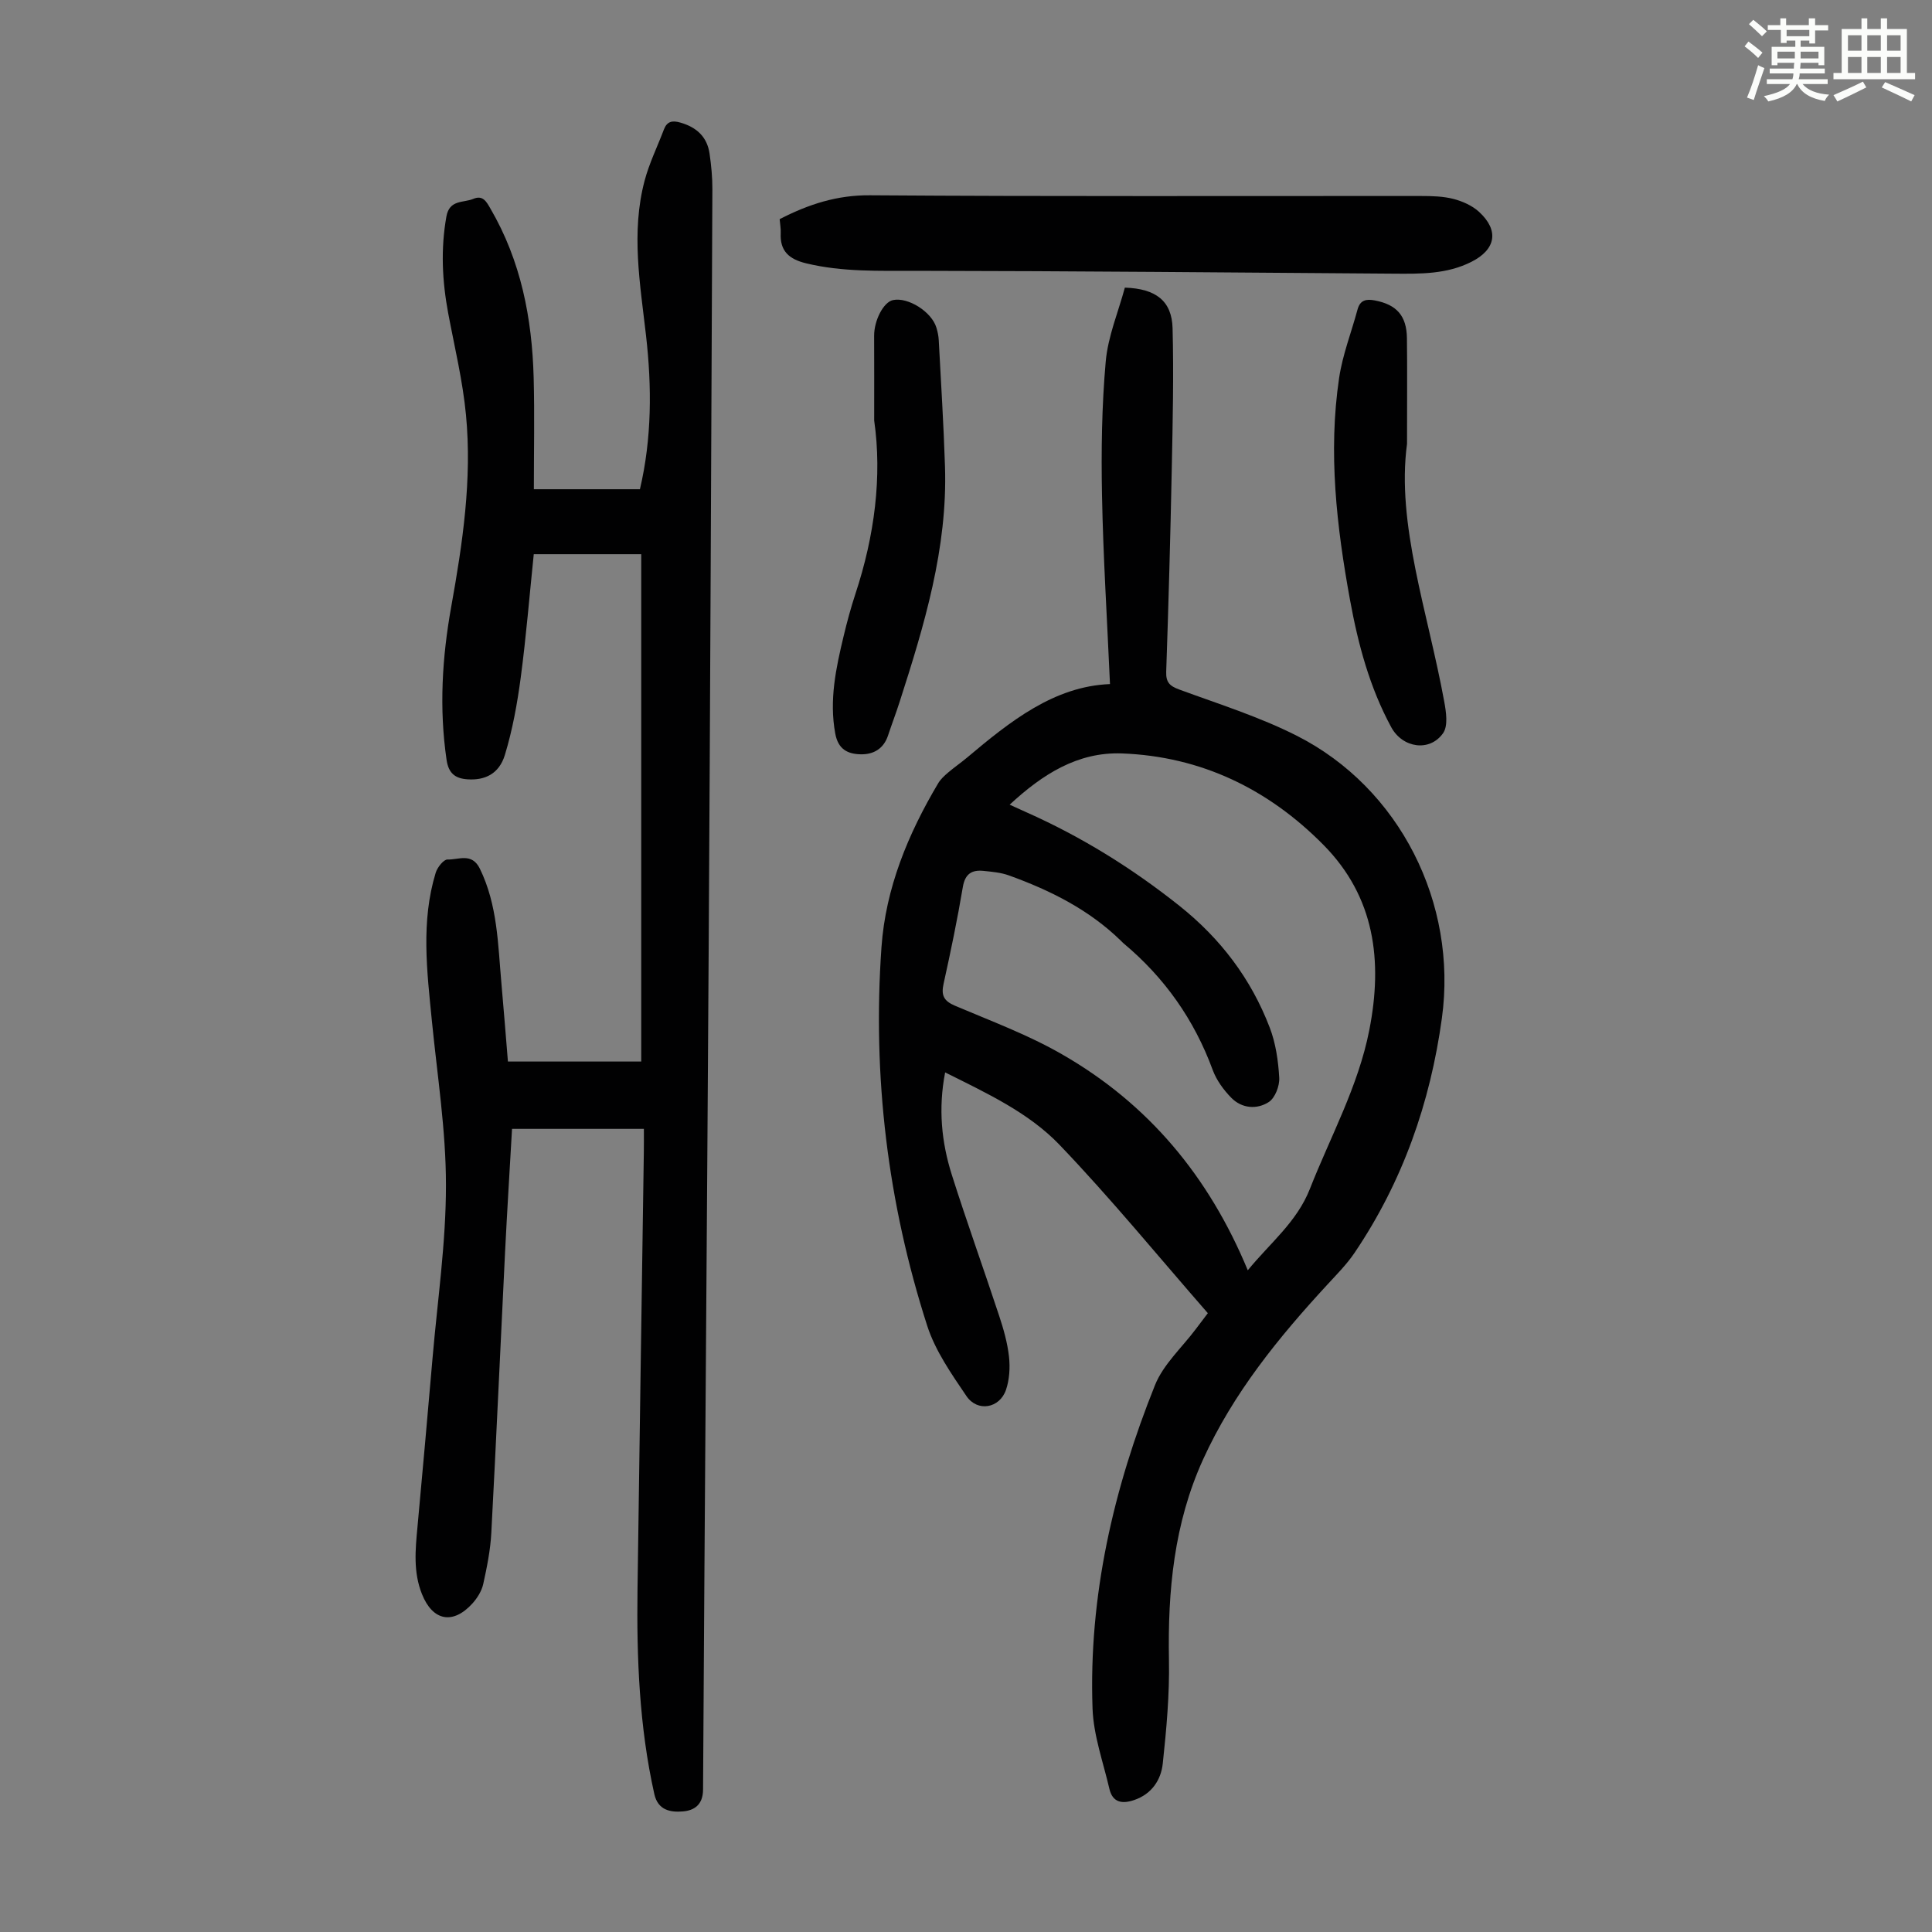 <svg enable-background="new 0 0 400 400" viewBox="0 0 400 400" xmlns="http://www.w3.org/2000/svg"><rect x="0" y="0" width="400" height="400" fill="#808080" stroke="none"/><path d="m361.2 9.6.8-1c.9.7 1.9 1.4 2.9 2.3l-.9 1.1c-1-1-2-1.8-2.8-2.4zm.5 10.6c.9-2.1 1.6-4.3 2.3-6.7.4.2.8.4 1.3.6-.7 2.1-1.5 4.3-2.2 6.6zm.4-15.2.9-.9c1 .8 2 1.6 2.8 2.4l-1 1c-.9-.9-1.8-1.7-2.7-2.5zm12.5-1.2h1.2v1.4h2.7v1.1h-2.7v2.7h-1.2v-.6h-1.8v1.3h4.9v3.8h-1.2v-.5h-3.7c0 .4-.1.9-.1 1.2h5.1v1h-5.2c0 .5-.1.9-.2 1.2h6v1h-5.2c1.1 1.3 2.9 2 5.5 2.2-.4.4-.7.8-.9 1.3-2.9-.5-4.8-1.6-5.7-3.5h-.1c-.8 1.7-2.7 2.9-5.9 3.6-.2-.4-.6-.8-.9-1.1 2.8-.6 4.6-1.4 5.4-2.5h-4.8v-1h5.3c.1-.3.2-.7.2-1.2h-4.9v-1h5c0-.4 0-.8.1-1.2h-3.5v.5h-1.2v-3.8h4.9v-1.3h-1.8v.5h-1.2v-2.7h-2.7v-1h2.6v-1.4h1.2v1.4h4.7v-1.4zm-6.6 8.3h3.6c0-.4 0-.9 0-1.4h-3.6zm1.9-4.6h4.7v-1.3h-4.7zm6.6 3.2h-3.7v1.4h3.7z" fill="#fbfcfa"/><path d="m385.3 3.8h1.3v2.2h2.8v-2.2h1.3v2.2h4.1v9.1h1.7v1.3h-16.9v-1.3h1.7v-9.1h4.1v-2.2zm.4 13.1.7 1.2c-1.8.9-3.8 1.9-6 2.9-.2-.4-.5-.8-.8-1.3 2.3-1 4.3-1.9 6.1-2.8zm-3.1-6.4h2.8v-3.2h-2.8zm0 4.6h2.8v-3.3h-2.8zm4-4.6h2.8v-3.2h-2.8zm0 4.6h2.8v-3.3h-2.8zm3.7 1.9c2.1.9 4.1 1.8 6.1 2.7l-.7 1.3c-2.2-1.1-4.2-2-6.1-2.9zm3.2-9.7h-2.8v3.2h2.8zm-2.8 7.8h2.8v-3.3h-2.8z" fill="#fbfcfa"/><g fill="#010102"><path d="m229.81 141.63c-.6-13.63-1.41-26.33-1.65-39.04-.18-9.25-.05-18.56.77-27.76.47-5.22 2.62-10.3 3.96-15.28 6.47.21 9.73 2.79 9.88 8.41.25 9.71.03 19.44-.17 29.16-.28 13.98-.67 27.96-1.15 41.94-.08 2.23.74 2.98 2.73 3.71 8.17 3 16.56 5.64 24.29 9.55 21.36 10.81 33.32 34.72 30.06 58.47-2.41 17.55-8.13 33.85-18.07 48.57-1.61 2.39-3.69 4.48-5.65 6.61-10.12 10.97-19.47 22.45-25.73 36.2-6.03 13.27-7.33 27.23-7.06 41.58.13 7.12-.52 14.27-1.28 21.36-.36 3.4-2.28 6.31-5.87 7.55-2.44.85-4.5.62-5.18-2.29-1.28-5.52-3.29-11.05-3.49-16.62-.83-23.26 4.33-45.54 12.93-66.98 1.73-4.3 5.57-7.76 8.45-11.6.79-1.06 1.6-2.11 2.49-3.29-10.28-11.77-20.05-23.73-30.7-34.85-6.4-6.68-15.01-10.67-23.69-15-1.45 7.51-.75 14.44 1.37 21.16 3.1 9.79 6.59 19.46 9.81 29.22.91 2.75 1.72 5.59 2.04 8.46.25 2.26.1 4.75-.62 6.88-1.31 3.84-5.91 4.65-8.19 1.29-3.1-4.58-6.43-9.33-8.11-14.52-8.21-25.48-11.36-51.72-9.48-78.42.86-12.22 5.5-23.43 11.74-33.93.5-.84 1.27-1.55 2.02-2.19 1.27-1.09 2.66-2.04 3.95-3.12 8.94-7.53 18.02-14.77 29.6-15.23zm28.53 121.37c4.62-5.66 10.16-9.99 12.86-16.86 4.28-10.89 10.01-21.21 12.3-32.88 2.81-14.31 1.16-27.54-9.48-38.32-11.42-11.57-25.33-18.33-41.72-18.95-9.18-.34-16.47 4.32-23.26 10.61 1.45.66 2.45 1.12 3.46 1.57 11.4 5.07 21.88 11.57 31.66 19.35 8.55 6.8 14.85 15.12 18.72 25.22 1.25 3.25 1.77 6.89 1.97 10.39.1 1.69-.86 4.2-2.17 5.04-2.44 1.57-5.55 1.35-7.74-.87-1.6-1.63-3.08-3.65-3.86-5.77-3.83-10.42-9.97-19.13-18.47-26.23-.17-.14-.32-.32-.48-.47-6.61-6.47-14.66-10.49-23.23-13.58-1.65-.6-3.49-.76-5.26-.94-2.4-.25-3.82.57-4.29 3.31-1.13 6.72-2.52 13.4-3.99 20.05-.53 2.38.02 3.56 2.35 4.55 7.5 3.19 15.23 6.05 22.25 10.11 17.74 10.2 30.29 25.15 38.38 44.67z"/><path d="m133.31 233.72c-9.33 0-18.13 0-27.3 0-.47 8.32-1.02 16.99-1.45 25.67-.96 19.33-1.81 38.67-2.84 57.99-.19 3.55-.9 7.09-1.67 10.57-.32 1.45-1.23 2.91-2.24 4.03-4.05 4.46-8.23 3.6-10.44-1.92-1.83-4.56-1.38-9.19-.94-13.88 1.08-11.69 2.12-23.39 3.13-35.08 1.03-11.92 2.78-23.84 2.77-35.77 0-11.34-1.8-22.69-2.92-34.03-1.01-10.25-2.29-20.51.8-30.62.34-1.11 1.65-2.76 2.45-2.73 2.28.09 5.03-1.5 6.7 1.92 3.65 7.5 3.73 15.58 4.44 23.57.48 5.34.89 10.69 1.36 16.34h27.6c0-34.98 0-69.86 0-105.04-7.05 0-14.47 0-22.25 0-.88 8.49-1.57 17.05-2.7 25.56-.72 5.39-1.7 10.81-3.28 16-1.2 3.94-4.16 5.3-7.75 5.05-2.59-.18-3.92-1.29-4.32-4.02-1.56-10.64-.93-21.19.96-31.71 2.36-13.13 4.33-26.33 3.06-39.68-.67-7.09-2.37-14.09-3.69-21.11-1.24-6.65-1.57-13.26-.37-19.99.63-3.57 3.52-2.8 5.58-3.67 2-.84 2.73.62 3.54 2.02 6.32 10.83 8.62 22.7 8.95 35.03.2 7.6.04 15.2.04 23.07h21.96c2.47-10.5 2.48-21.16 1.26-31.85-1.22-10.67-3.12-21.34-.3-32 .96-3.64 2.66-7.08 4-10.62.65-1.71 1.74-1.93 3.45-1.43 3.35.97 5.51 2.96 6.01 6.43.35 2.43.59 4.9.58 7.35-.23 52.71-.45 105.42-.77 158.13-.35 57.74-.83 115.48-1.16 173.22-.02 3.17-1.85 4.33-4.22 4.52-2.52.2-5.12-.23-5.87-3.6-3.12-13.97-3.67-28.14-3.48-42.38.41-30.21.87-60.42 1.31-90.62.02-1.32.01-2.64.01-4.72z"/><path d="m161.42 45.37c6.01-3.09 11.88-4.99 18.69-4.94 38.06.27 76.11.12 114.17.15 2.23 0 4.53.06 6.66.61 1.87.49 3.86 1.37 5.27 2.66 4.23 3.88 3.48 7.8-1.55 10.35-5.11 2.59-10.57 2.5-16.06 2.46-33.01-.23-66.01-.55-99.02-.59-7.62-.01-15.18.26-22.67-1.55-3.53-.85-5.47-2.53-5.27-6.29.04-.87-.13-1.76-.22-2.86z"/><path d="m180.99 87.06c0-6.56.02-12.04-.01-17.52-.02-3.2 1.94-7 3.9-7.41 3.12-.66 8 2.41 8.99 5.7.26.85.45 1.75.49 2.63.46 8.7 1.01 17.4 1.29 26.11.55 16.95-4.29 32.89-9.4 48.77-.75 2.34-1.63 4.63-2.4 6.96-.91 2.72-2.99 3.92-5.62 3.87-2.71-.05-4.7-1.01-5.3-4.3-1.28-6.95.15-13.56 1.74-20.19.7-2.93 1.49-5.85 2.43-8.71 3.98-12.04 5.55-24.34 3.89-35.91z"/><path d="m291.31 91.89c-2.24 16.63 4.31 34.8 7.71 53.4.39 2.12.81 4.97-.23 6.48-2.74 3.95-8.39 3.14-10.75-1.21-4.47-8.24-6.86-17.18-8.53-26.33-2.78-15.22-4.55-30.54-2.26-45.98.71-4.8 2.54-9.44 3.81-14.16.53-1.97 1.78-2.23 3.58-1.89 4.5.86 6.59 3.15 6.65 7.82.08 6.38.02 12.75.02 21.87z"/></g></svg>